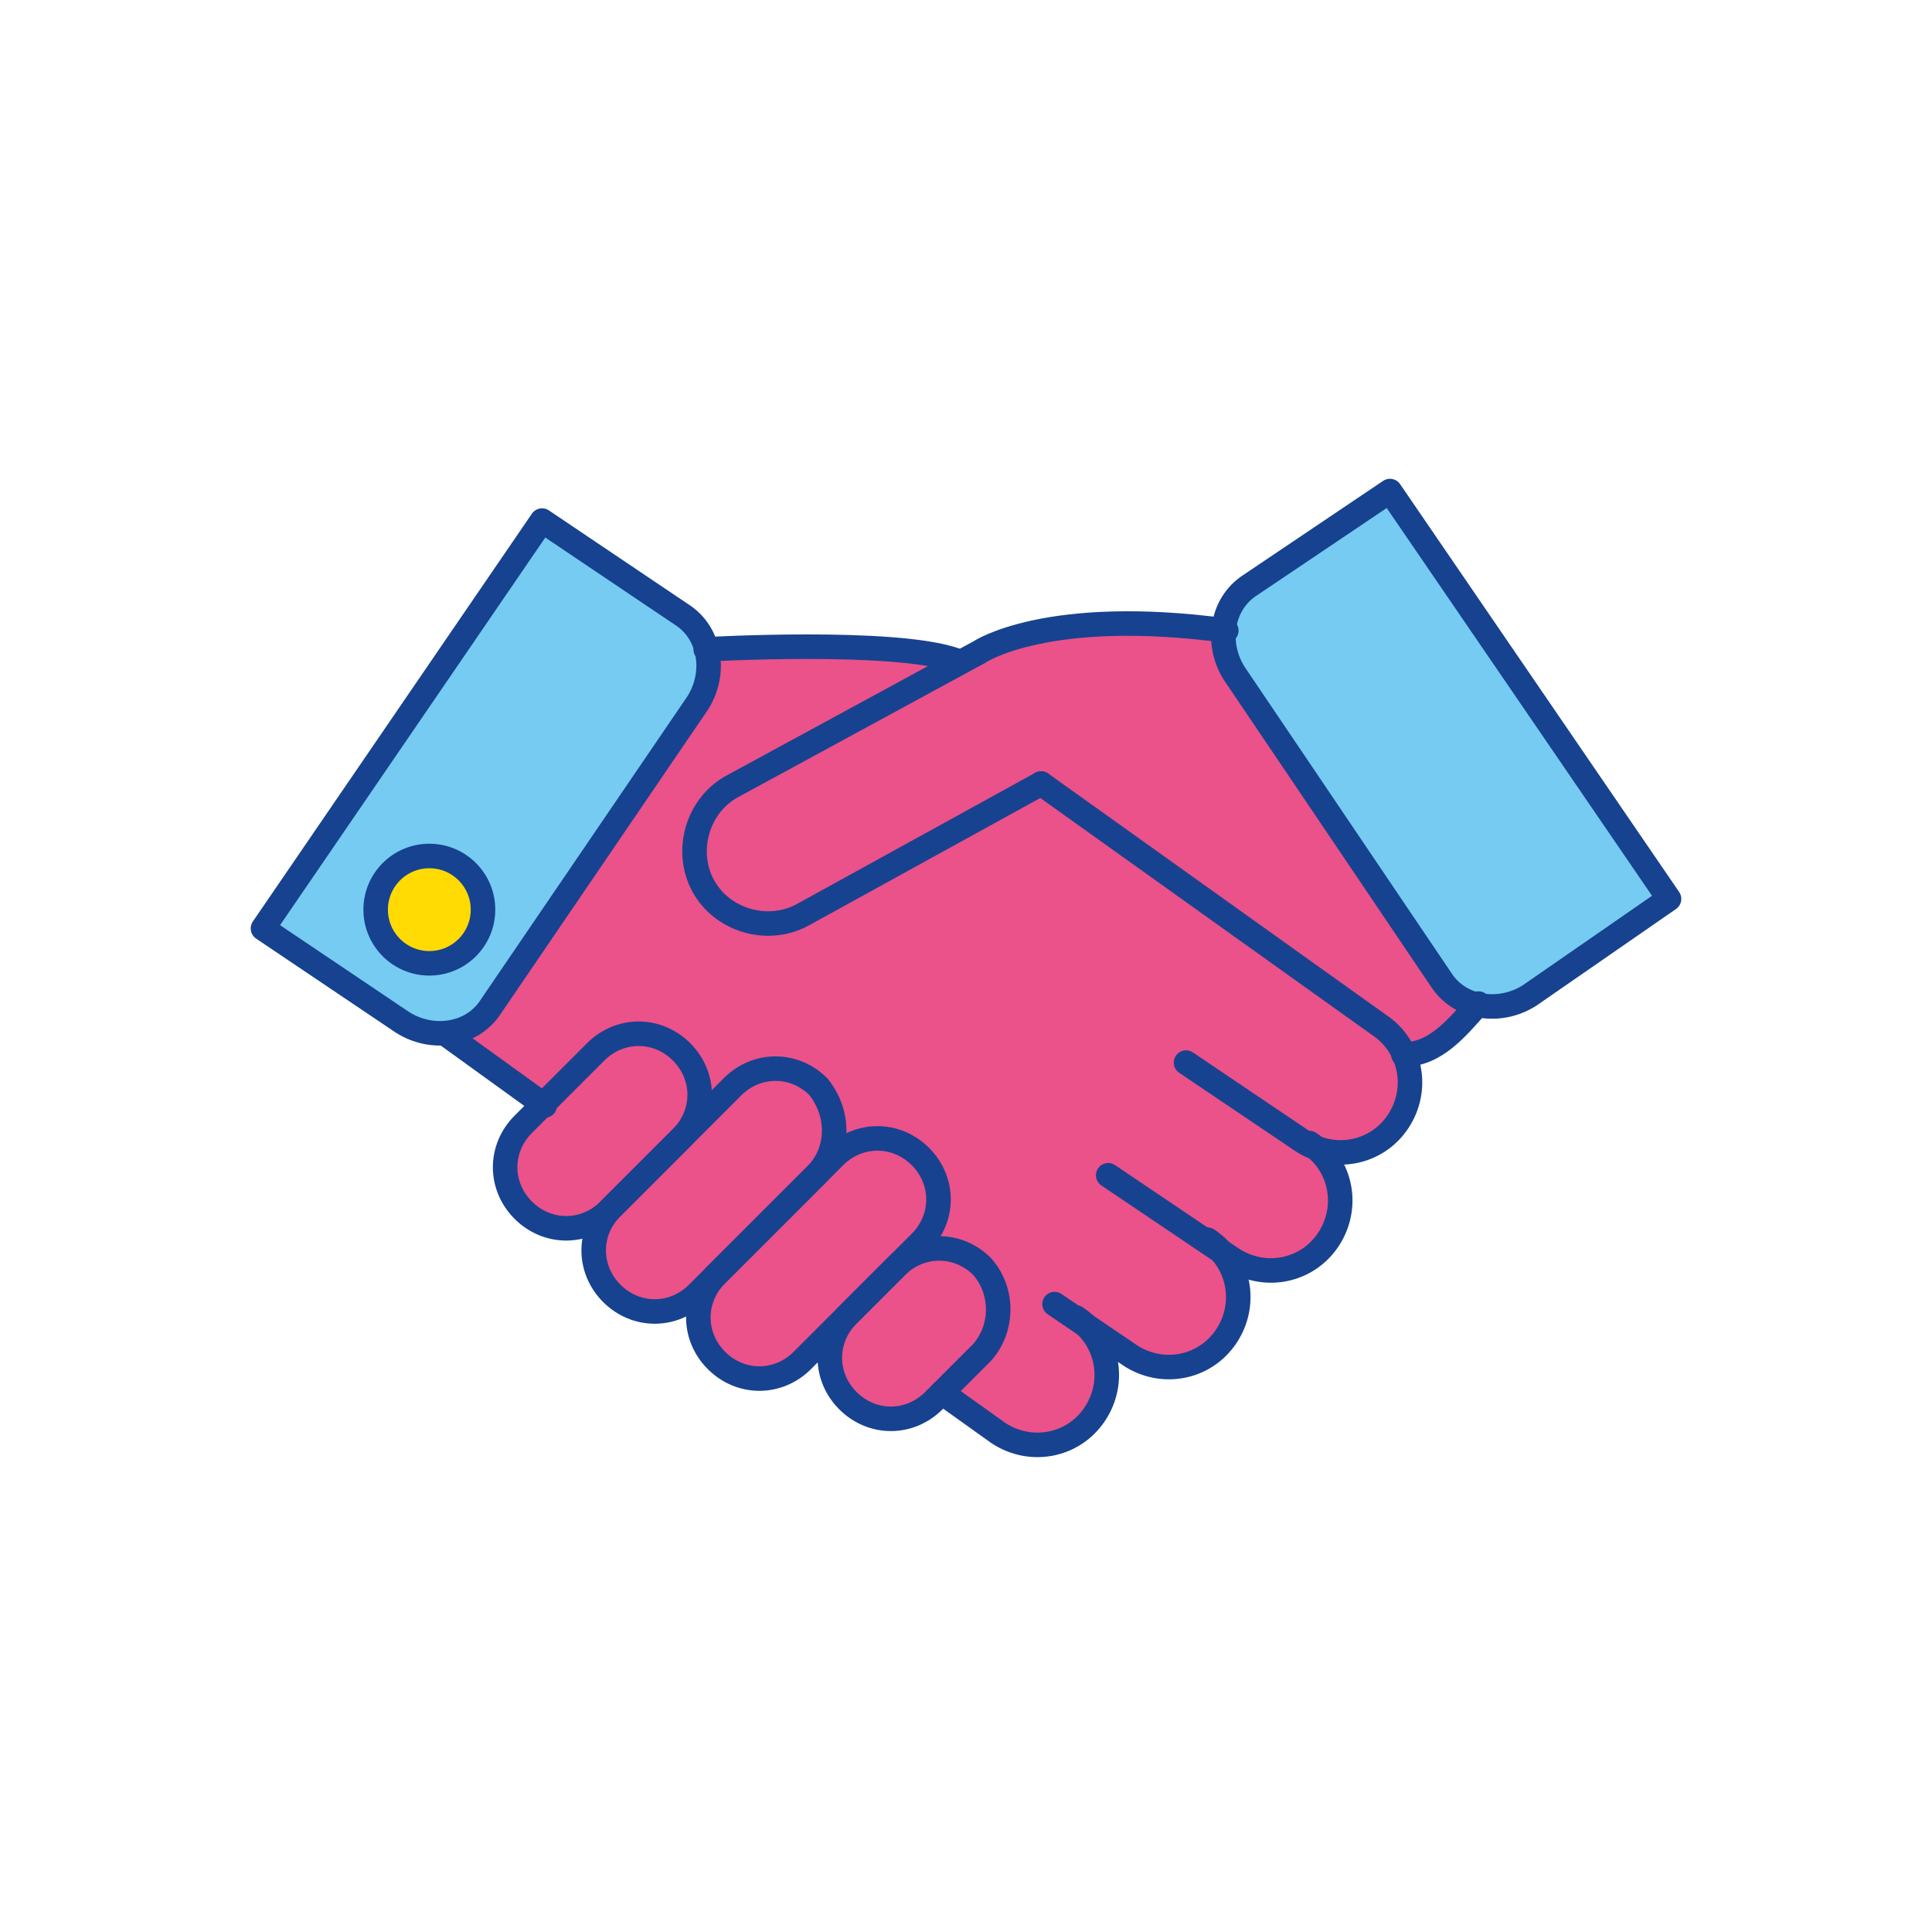 <?xml version="1.0" encoding="utf-8"?>
<!-- Generator: Adobe Illustrator 25.2.1, SVG Export Plug-In . SVG Version: 6.00 Build 0)  -->
<svg version="1.1" id="Layer_1" xmlns="http://www.w3.org/2000/svg" xmlns:xlink="http://www.w3.org/1999/xlink" x="0px" y="0px" viewBox="0 0 72 72" style="enable-background:new 0 0 72 72;" xml:space="preserve">
  <style type="text/css">
	.st0{fill:#75CBF1;}
	.st1{fill:#FFDB03;}
	.st2{fill:#EA5289;}
	.st3{fill:none;stroke:#174290;stroke-width:0.914;stroke-linecap:round;stroke-linejoin:round;stroke-miterlimit:10;}
</style>
  <g>
    <path class="st0" d="M62.2,33.5L57,37.1c-1.1,0.7-2.6,0.5-3.3-0.6L46,25.1c-0.7-1.1-0.5-2.6,0.6-3.3l5.2-3.5L62.2,33.5z" />
    <path class="st0" d="M9.8,34.6l5.2,3.5c1.1,0.7,2.6,0.5,3.3-0.6L26,26.2c0.7-1.1,0.5-2.6-0.6-3.3l-5.2-3.5L9.8,34.6z" />
    <circle class="st1" cx="16" cy="33.9" r="2" />
    <path class="st2" d="M26.3,24.1c0,0,7.2-0.2,9.3,0.5c0,0,3.2-2.3,9.9-1.1c0,0-0.2,0.8,0.4,1.6L54,36.8c0,0,0.3,0.4,0.8,0.6
		c0,0-0.2,1.1-2.3,1.9c0,0,0.5,4.1-3.2,3.6c0,0,2.2,5-3.2,4.1c0,0,0.3,6.4-5,2.7c0,0,1.2,4.8-3.7,3.8l-2.3-1.7c0,0-3.5,2.9-4.2-1.7
		c0,0-2.3,2-4,0.7c0,0-1.4-1.2-0.7-2.7c0,0-1.6,1.4-3.3,0.2c0,0-1.4-1-0.7-2.7c0,0-1.6,0.5-2.7-0.5c0,0-1.5-1.1-0.4-2.7l1.2-1.2
		l-3.6-2.6c0,0,0.9,0,1.4-0.9l8-11.8C26.2,25.9,26.8,25,26.3,24.1z" />
    <g id="Lines_6_">
      <path class="st3" d="M62.2,33.5L57,37.1c-1.1,0.7-2.6,0.5-3.3-0.6L46,25.1c-0.7-1.1-0.5-2.6,0.6-3.3l5.2-3.5L62.2,33.5z" />
      <path class="st3" d="M9.8,34.6l5.2,3.5c1.1,0.7,2.6,0.5,3.3-0.6L26,26.2c0.7-1.1,0.5-2.6-0.6-3.3l-5.2-3.5L9.8,34.6z" />
      <circle class="st3" cx="16" cy="33.9" r="2" />
      <path class="st3" d="M38.8,29.2l-8.9,4.9c-1.3,0.7-3,0.2-3.7-1.1l0,0c-0.7-1.3-0.2-3,1.1-3.7l9.2-5c0,0,2.5-1.7,9.2-0.8" />
      <path class="st3" d="M38.8,29.2l12.6,9c1.2,0.8,1.5,2.4,0.7,3.6l0,0c-0.8,1.2-2.4,1.5-3.6,0.7l-4.3-2.9" />
      <path class="st3" d="M48.8,42.6c1.2,0.8,1.5,2.4,0.7,3.6l0,0c-0.8,1.2-2.4,1.5-3.6,0.7l-4.6-3.1" />
      <path class="st3" d="M45,46.2c1.2,0.8,1.5,2.4,0.7,3.6l0,0c-0.8,1.2-2.4,1.5-3.6,0.7l-2.8-1.9" />
      <line class="st3" x1="20.3" y1="41.2" x2="16.7" y2="38.6" />
      <path class="st3" d="M40.1,49.1c1.2,0.8,1.5,2.4,0.7,3.6l0,0c-0.8,1.2-2.4,1.5-3.6,0.7l-2.1-1.5" />
      <path class="st3" d="M42.9,46.6" />
      <path class="st3" d="M52.3,39.3c1.2,0,2-1,2.8-1.9" />
      <path class="st3" d="M30.4,43.8L26,48.2c-0.9,0.9-2.3,0.9-3.2,0l0,0c-0.9-0.9-0.9-2.3,0-3.2l4.5-4.5c0.9-0.9,2.3-0.9,3.2,0l0,0
			C31.3,41.5,31.3,42.9,30.4,43.8z" />
      <path class="st3" d="M25.4,42.4l-2.7,2.7c-0.9,0.9-2.3,0.9-3.2,0l0,0c-0.9-0.9-0.9-2.3,0-3.2l2.7-2.7c0.9-0.9,2.3-0.9,3.2,0l0,0
			C26.3,40.1,26.3,41.5,25.4,42.4z" />
      <path class="st3" d="M36.6,50.4l-1.8,1.8c-0.9,0.9-2.3,0.9-3.2,0l0,0c-0.9-0.9-0.9-2.3,0-3.2l1.8-1.8c0.9-0.9,2.3-0.9,3.2,0l0,0
			C37.4,48.1,37.4,49.5,36.6,50.4z" />
      <path class="st3" d="M34.3,46.3l-4.4,4.4c-0.9,0.9-2.3,0.9-3.2,0l0,0c-0.9-0.9-0.9-2.3,0-3.2l4.4-4.4c0.9-0.9,2.3-0.9,3.2,0l0,0
			C35.2,44,35.2,45.4,34.3,46.3z" />
      <path class="st3" d="M26.3,24.2c0,0,7-0.4,9.3,0.4" />
    </g>
  </g>
</svg>